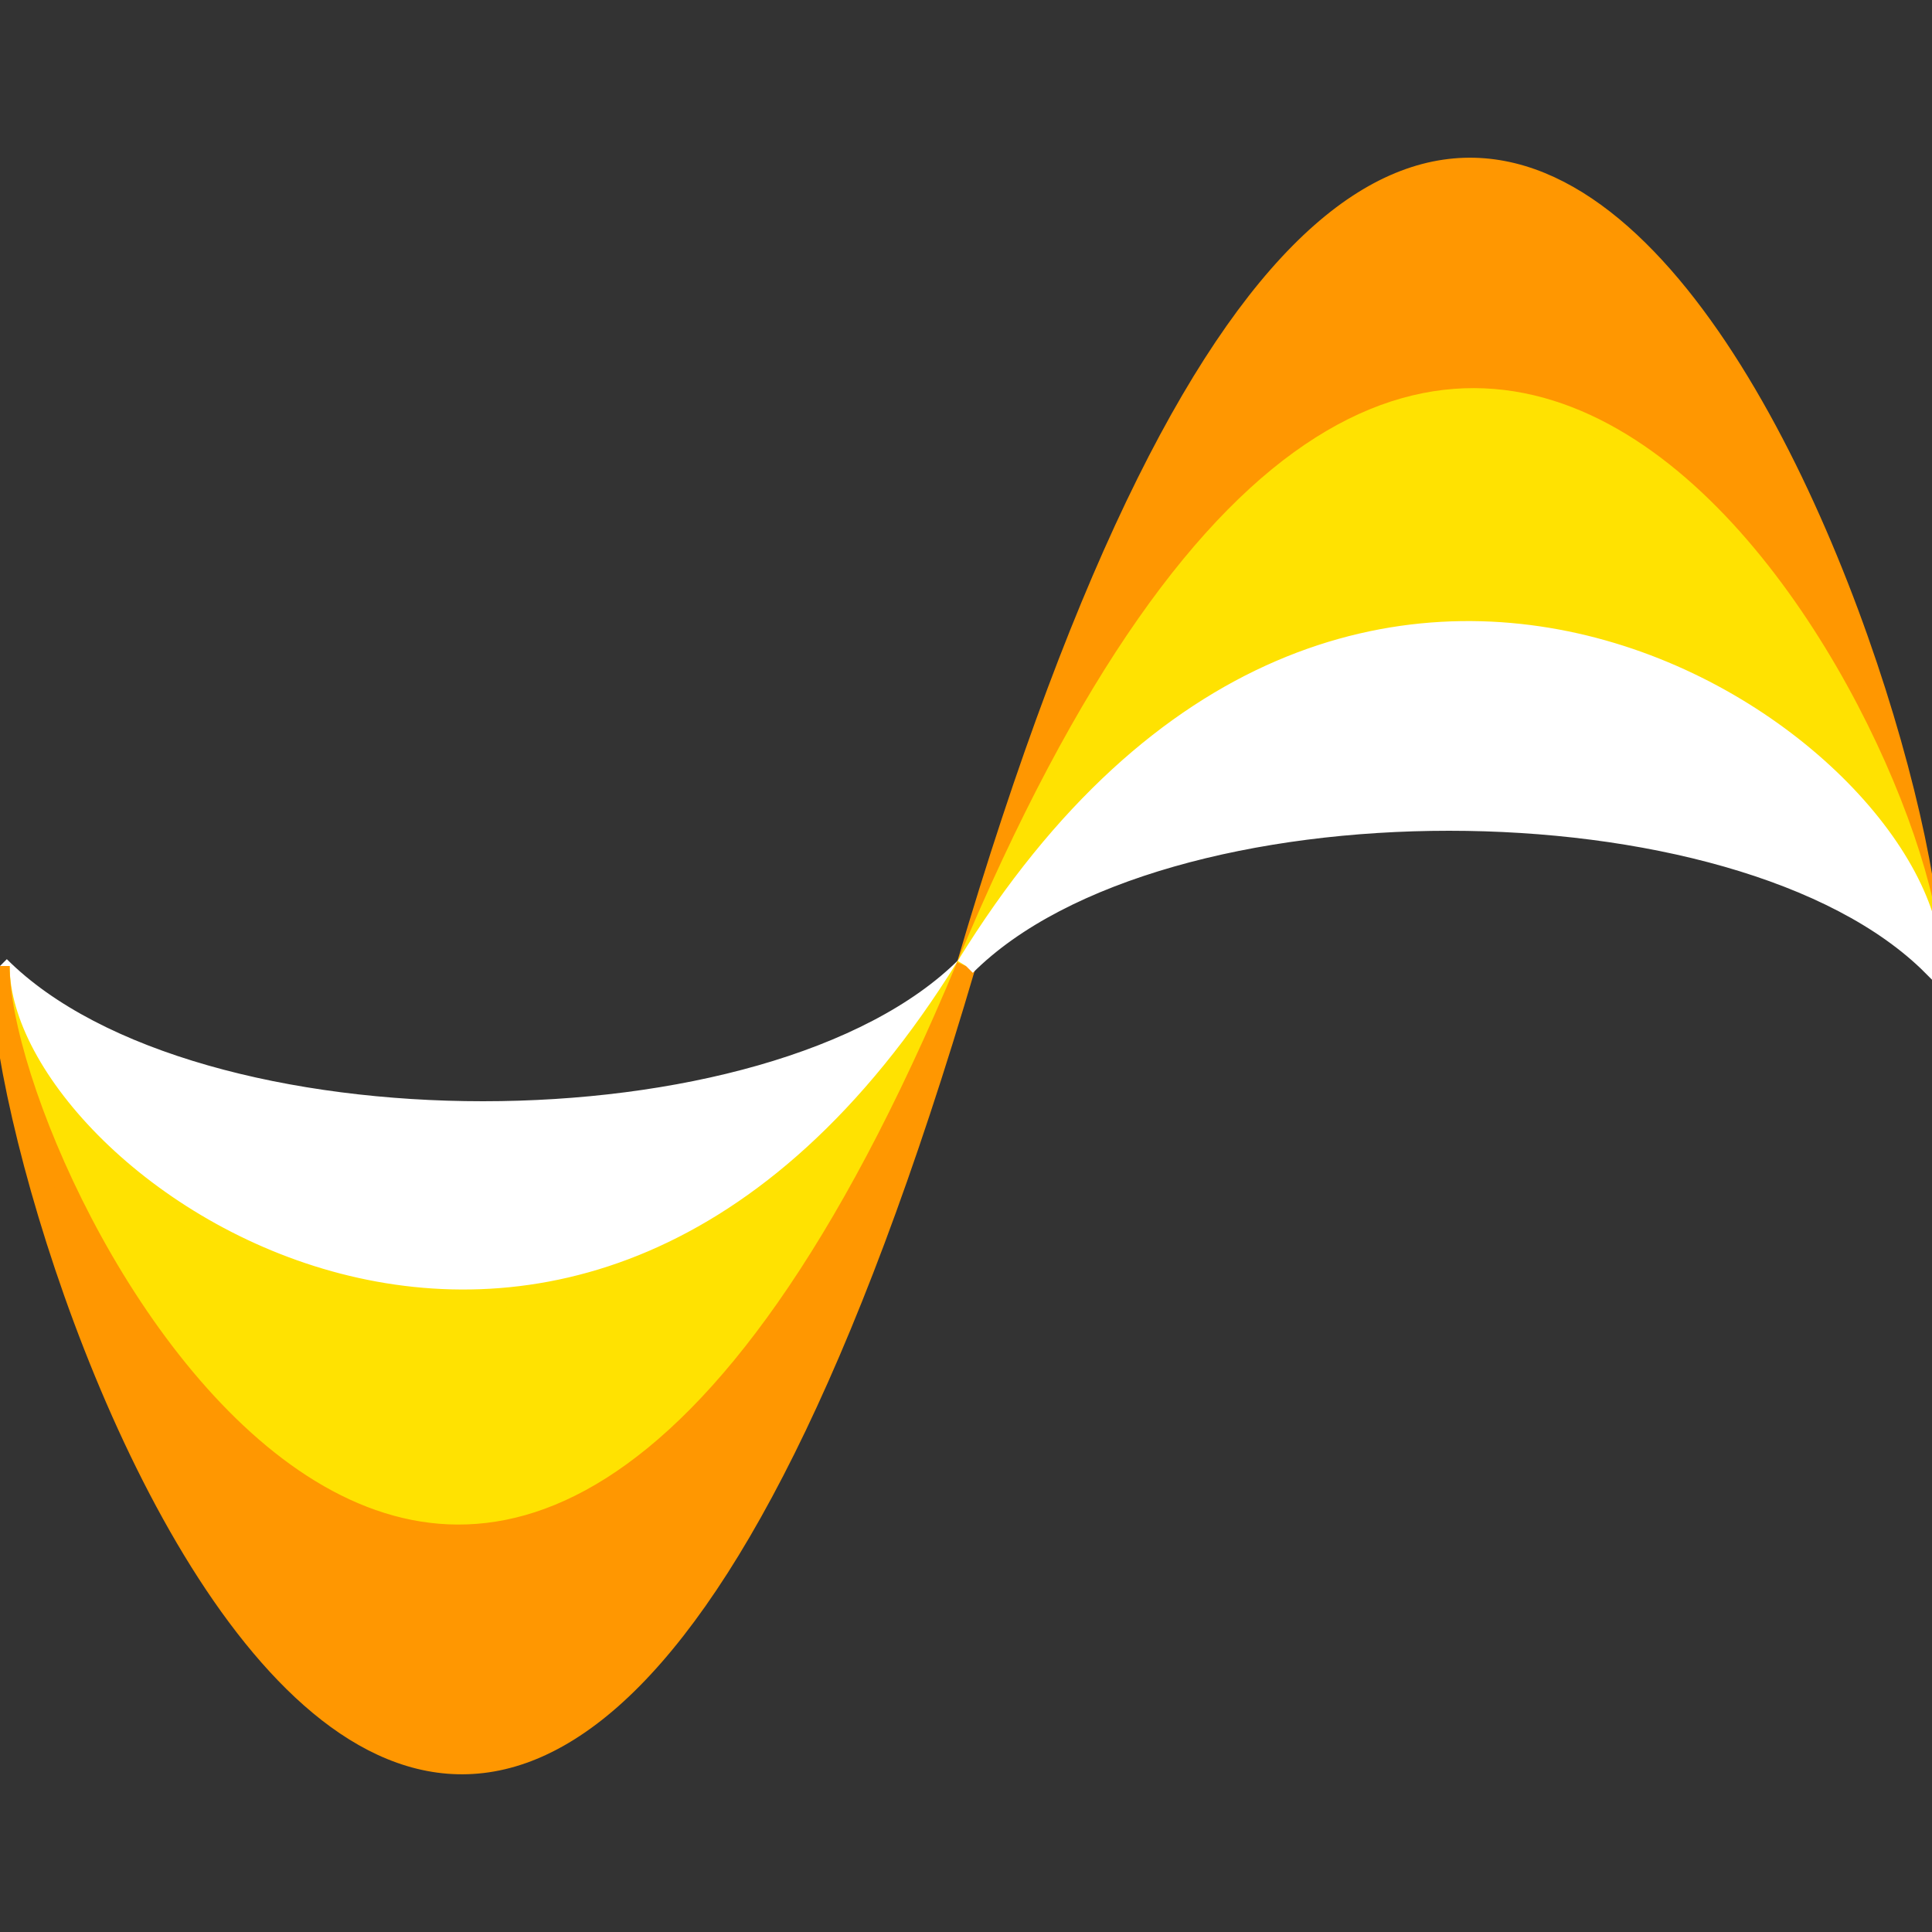 <?xml version="1.0" encoding="UTF-8" standalone="no"?>
<!DOCTYPE svg PUBLIC "-//W3C//DTD SVG 20010904//EN"
              "http://www.w3.org/TR/2001/REC-SVG-20010904/DTD/svg10.dtd">

<svg xmlns="http://www.w3.org/2000/svg"
     width="0.444in" height="0.444in"
     viewBox="0 0 100 100">
  <rect x="0" y="0" width="100" height="100" fill="#333333" stroke="none"/>
  <path id="left-top"
        fill="#ffffff" stroke="#ffffff" stroke-width="1"
        d="M 0,50 C 10,60 40,60 50,50 30,82.25 0,61.5 0,50" />
  <path id="left-middle"
        fill="#ffe201" stroke="#ffe201" stroke-width="1"
        d="M 0,50 C 0,61.5 25,110 50,50 30,82.25 0,61.5 0,50" />
  <path id="left-bottom"
        fill="#ff9701" stroke="#ff9701" stroke-width="1"
        d="M 0,50 C 0,61.5 25,110 50,50 25,135 0,65 0,50" />
  <path id="right-top"
        fill="#ff9701" stroke="#ff9701" stroke-width="1"
        d="M 50,50 C 75,-10 100,38.5 100,50 100,35 75,-35 50,50" />
  <path id="right-middle"
        fill="#ffe201" stroke="#ffe201" stroke-width="1"
        d="M 50,50 C 75,-10 100,38.5 100,50 100,38.5 70,17.5 50,50" />
  <path id="right-bottom"
        fill="#ffffff" stroke="#ffffff" stroke-width="1"
        d="M 50,50 C 60,40 90,40 100,50 100,38.5 70,17.5 50,50" />
</svg>
